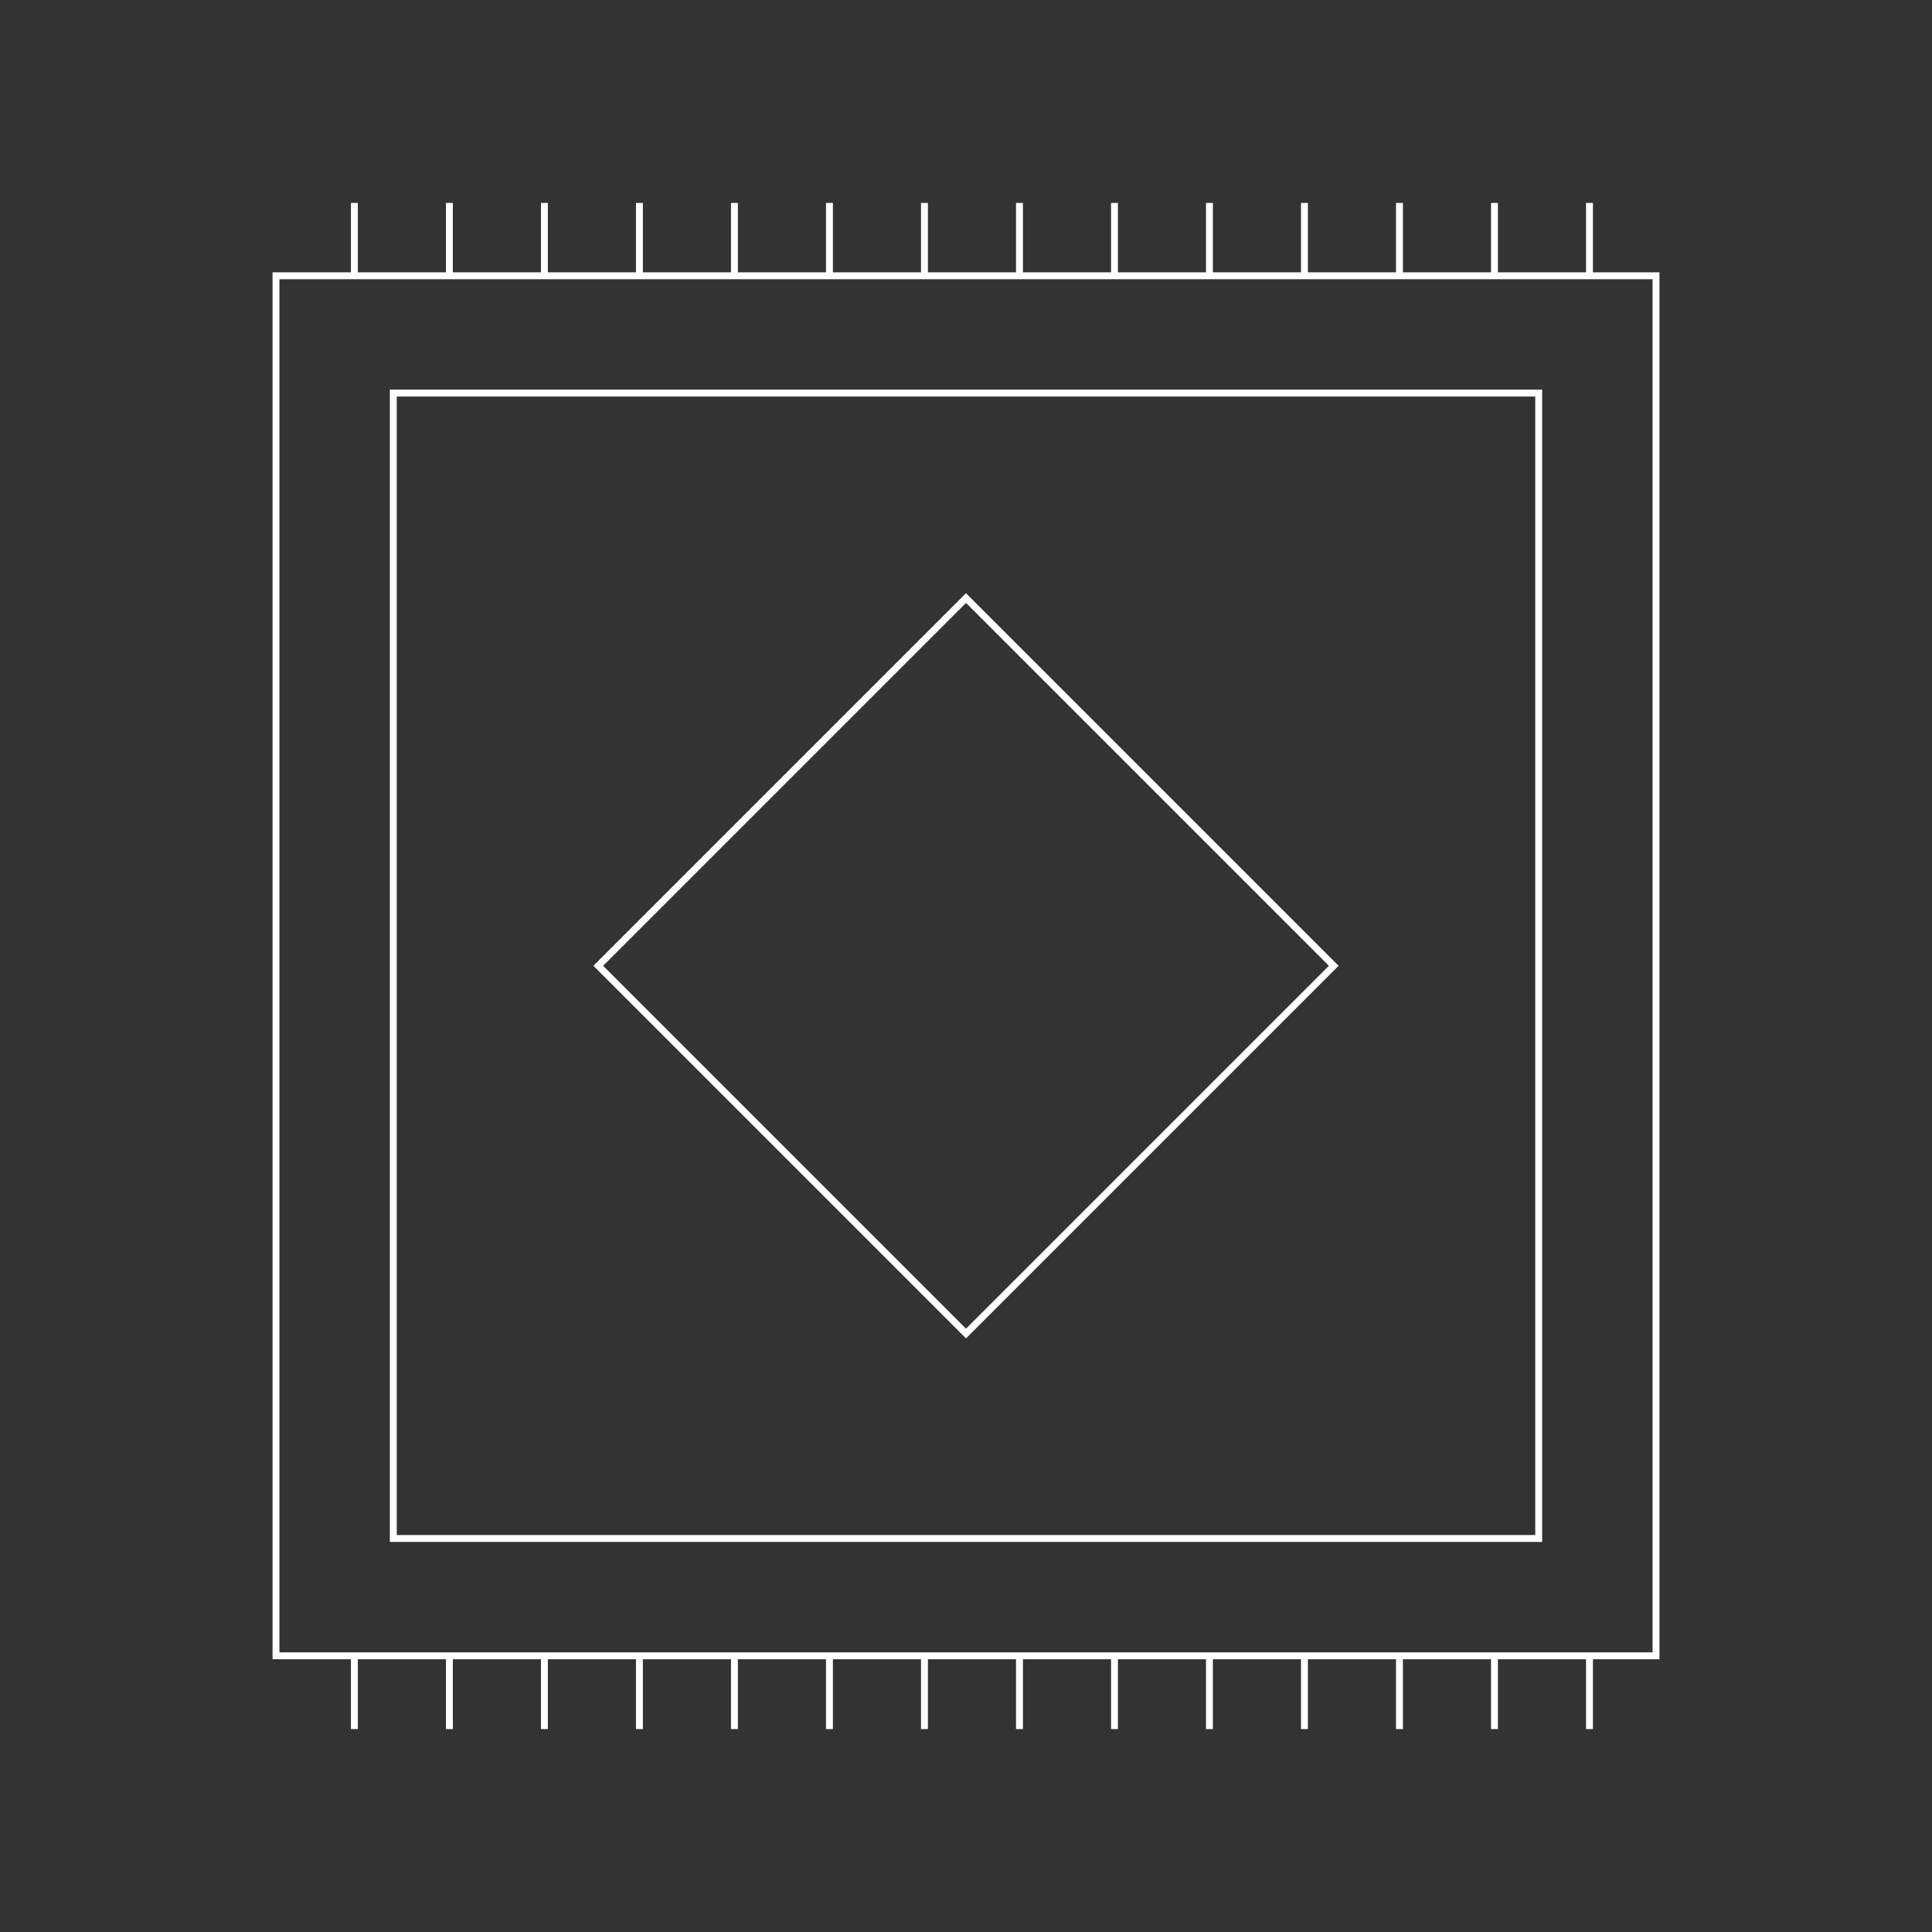 <?xml version="1.0" encoding="UTF-8"?>
<svg id="Ebene_1" data-name="Ebene 1" xmlns="http://www.w3.org/2000/svg" viewBox="0 0 280 280">
  <rect x="0" y="0" width="280" height="280" fill="#333333" stroke="none"/>
  <defs>
    <style>
      .cls-1 {
        fill: none;
        stroke: #fff;
        stroke-miterlimit: 10;
      }

      .cls-2 {
        fill: #fff;
      }
    </style>
  </defs>
  <path class="cls-2" d="M239.5,40.47v199H40.5V40.47h199M240.5,39.47H39.5v201h201V39.47h0Z"/>
  <path class="cls-2" d="M222.5,57.47v165H57.5V57.47h165M223.5,56.47H56.5v167h167V56.47h0Z"/>
  <path class="cls-2" d="M140,87.38l52.59,52.59-52.59,52.59-52.59-52.59,52.59-52.59M140,85.97l-54,54,54,54,54-54-54-54h0Z"/>
  <line class="cls-1" x1="51.36" y1="39.59" x2="51.36" y2="29.41"/>
  <line class="cls-1" x1="65.13" y1="39.59" x2="65.13" y2="29.41"/>
  <line class="cls-1" x1="78.9" y1="39.59" x2="78.9" y2="29.41"/>
  <line class="cls-1" x1="92.67" y1="39.59" x2="92.67" y2="29.41"/>
  <line class="cls-1" x1="106.44" y1="39.59" x2="106.44" y2="29.41"/>
  <line class="cls-1" x1="120.21" y1="39.59" x2="120.21" y2="29.41"/>
  <line class="cls-1" x1="133.98" y1="39.59" x2="133.98" y2="29.41"/>
  <line class="cls-1" x1="147.75" y1="39.59" x2="147.75" y2="29.41"/>
  <line class="cls-1" x1="161.52" y1="39.59" x2="161.52" y2="29.41"/>
  <line class="cls-1" x1="175.28" y1="39.59" x2="175.28" y2="29.41"/>
  <line class="cls-1" x1="189.05" y1="39.59" x2="189.05" y2="29.41"/>
  <line class="cls-1" x1="202.82" y1="39.59" x2="202.82" y2="29.41"/>
  <line class="cls-1" x1="216.59" y1="39.59" x2="216.59" y2="29.41"/>
  <line class="cls-1" x1="230.36" y1="39.59" x2="230.36" y2="29.41"/>
  <line class="cls-1" x1="51.36" y1="250.59" x2="51.36" y2="240.41"/>
  <line class="cls-1" x1="65.13" y1="250.59" x2="65.13" y2="240.41"/>
  <line class="cls-1" x1="78.9" y1="250.59" x2="78.9" y2="240.41"/>
  <line class="cls-1" x1="92.67" y1="250.59" x2="92.67" y2="240.41"/>
  <line class="cls-1" x1="106.44" y1="250.59" x2="106.44" y2="240.41"/>
  <line class="cls-1" x1="120.21" y1="250.59" x2="120.21" y2="240.41"/>
  <line class="cls-1" x1="133.98" y1="250.59" x2="133.98" y2="240.41"/>
  <line class="cls-1" x1="147.75" y1="250.59" x2="147.75" y2="240.41"/>
  <line class="cls-1" x1="161.52" y1="250.59" x2="161.52" y2="240.41"/>
  <line class="cls-1" x1="175.28" y1="250.59" x2="175.28" y2="240.41"/>
  <line class="cls-1" x1="189.05" y1="250.59" x2="189.05" y2="240.41"/>
  <line class="cls-1" x1="202.82" y1="250.59" x2="202.82" y2="240.41"/>
  <line class="cls-1" x1="216.59" y1="250.59" x2="216.59" y2="240.41"/>
  <line class="cls-1" x1="230.36" y1="250.59" x2="230.36" y2="240.41"/>
</svg>
